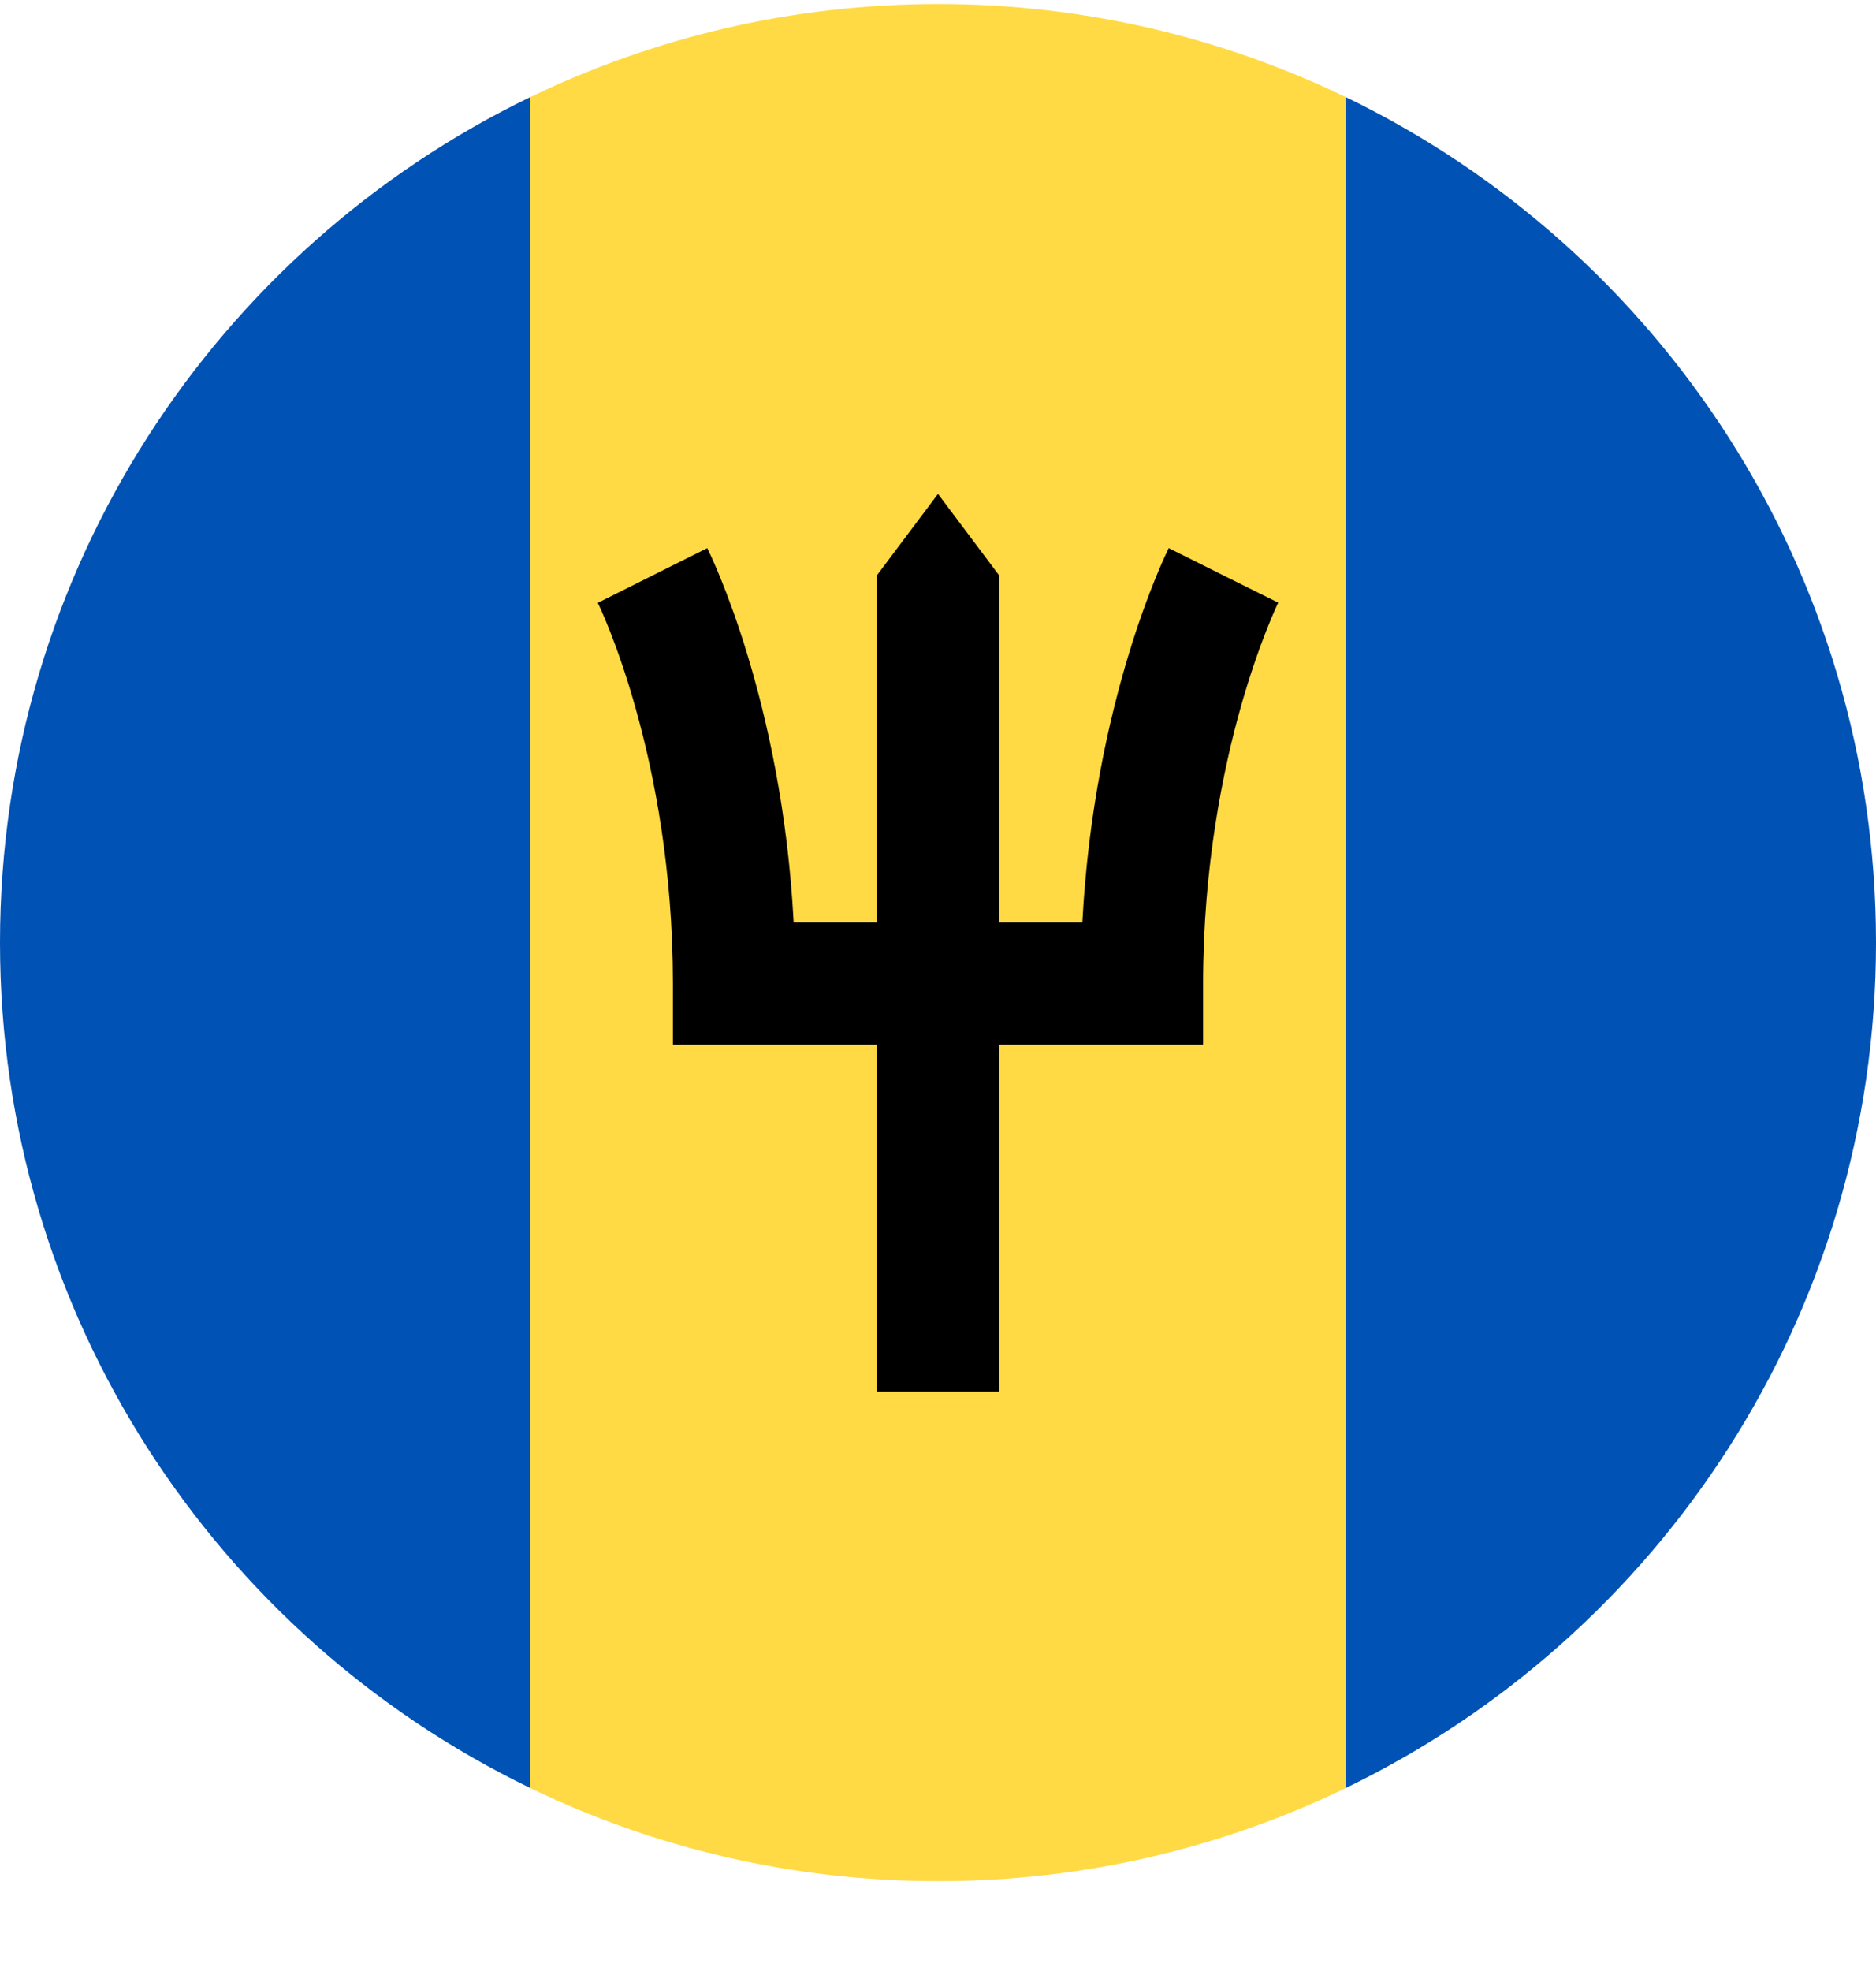 <?xml version="1.0" encoding="UTF-8"?> <svg xmlns="http://www.w3.org/2000/svg" width="20" height="21" viewBox="0 0 20 21" fill="none"><g clip-path="url(#clip0_23044_184564)"><path d="M14.348 1.035C13.034 0.4 11.559 0.043 10.001 0.043C8.442 0.043 6.967 0.4 5.653 1.035L4.783 10.043L5.653 19.051C6.967 19.686 8.442 20.043 10.001 20.043C11.559 20.043 13.034 19.686 14.348 19.051L15.218 10.043L14.348 1.035Z" fill="#FFDA44"></path><path d="M5.652 1.035C2.307 2.653 0 6.078 0 10.043C0 14.007 2.307 17.433 5.652 19.05V1.035Z" fill="#0052B4"></path><path d="M14.348 1.035V19.05C17.693 17.433 20 14.007 20 10.043C20 6.078 17.693 2.653 14.348 1.035Z" fill="#0052B4"></path><path d="M13.043 6.131L13.627 6.423L13.043 6.131L12.46 5.84C12.425 5.91 11.663 7.46 11.539 9.827H10.652V6.131L10 5.262L9.348 6.131V9.827H8.461C8.337 7.46 7.575 5.91 7.54 5.84L6.373 6.423C6.381 6.439 7.174 8.052 7.174 10.479V11.131H9.348V14.827H10.652V11.131H12.826V10.479C12.826 9.224 13.043 8.19 13.225 7.543C13.424 6.838 13.625 6.426 13.627 6.421L13.043 6.131Z" fill="black"></path></g><defs><clipPath id="clip0_23044_184564"><rect width="20" height="20" fill="white" transform="translate(0 0.043)"></rect></clipPath></defs></svg> 